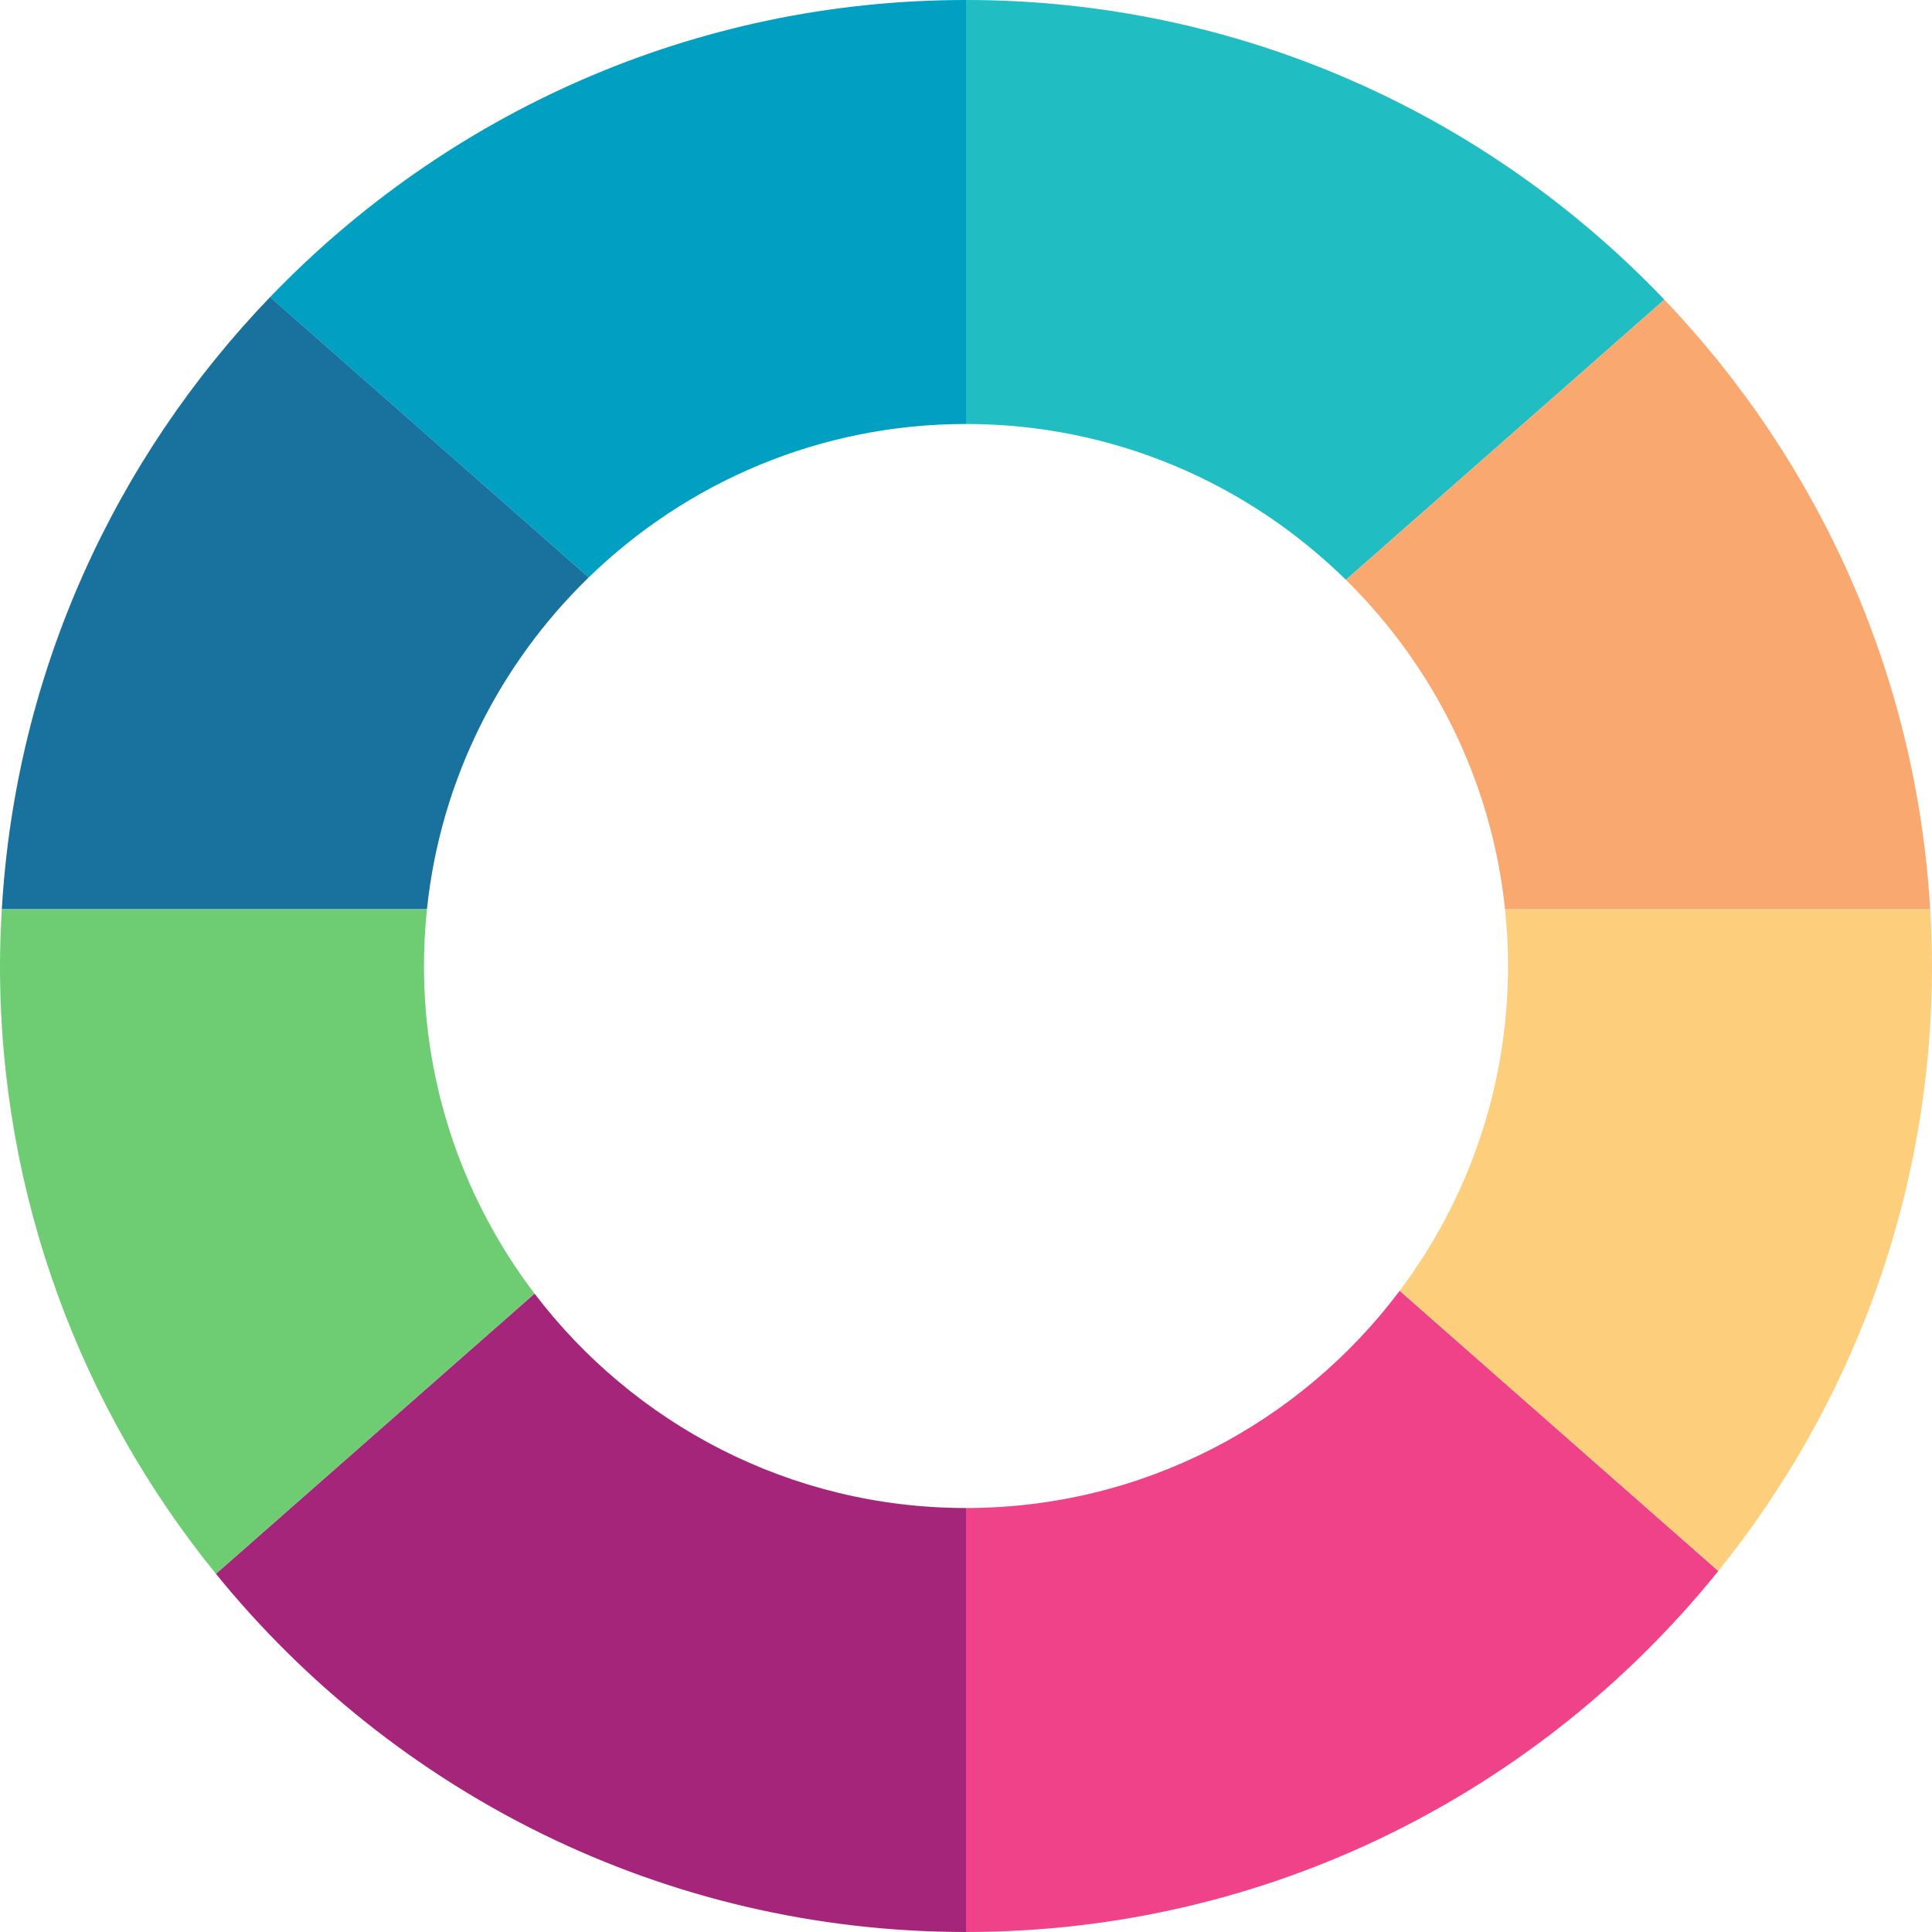 <?xml version="1.0" encoding="UTF-8"?>
<svg width="40px" height="40px" viewBox="0 0 40 40" version="1.1" xmlns="http://www.w3.org/2000/svg" xmlns:xlink="http://www.w3.org/1999/xlink">
    <title>编组 2</title>
    <g id="图标" stroke="none" stroke-width="1" fill="none" fill-rule="evenodd">
        <g id="编组-2">
            <path d="M20,31.222 L20,40 C26.289,40 31.907,37.079 35.576,32.526 L28.979,26.724 C26.93,29.453 23.668,31.222 20,31.222" id="Fill-12" fill="#EF4289"></path>
            <path d="M31.16,18.821 C31.16,18.823 31.161,18.826 31.161,18.828 L39.963,18.828 C39.963,18.826 39.963,18.823 39.962,18.821 L31.16,18.821 Z" id="Fill-13" fill="#6ECC73"></path>
            <path d="M31.222,20 C31.222,22.52 30.387,24.848 28.979,26.724 L35.576,32.526 C38.34,29.095 40,24.739 40,20 C40,19.606 39.985,19.216 39.963,18.828 L31.161,18.828 C31.201,19.213 31.222,19.604 31.222,20" id="Fill-14" fill="#FDCE7B"></path>
            <path d="M11.067,26.782 L4.47,32.584 C8.14,37.104 13.737,40 20,40 L20,31.222 C16.359,31.222 13.118,29.478 11.067,26.782" id="Fill-15" fill="#A5257A"></path>
            <path d="M8.778,20 C8.778,19.604 8.799,19.213 8.839,18.828 L0.037,18.828 C0.015,19.216 0,19.606 0,20 C0,24.765 1.678,29.145 4.47,32.584 L11.067,26.782 C9.632,24.896 8.778,22.546 8.778,20" id="Fill-16" fill="#6ECC73"></path>
            <path d="M27.865,12.005 L34.459,6.204 C30.815,2.386 25.682,2.85902369e-05 20,2.85902369e-05 L20,8.778 C23.061,8.778 25.838,10.011 27.865,12.005" id="Fill-17" fill="#20BDC2"></path>
            <path d="M31.16,18.821 L39.962,18.821 C39.677,13.941 37.634,9.529 34.459,6.204 L27.865,12.005 C29.672,13.782 30.881,16.165 31.16,18.821" id="Fill-18" fill="#F9A970"></path>
            <path d="M20,8.778 L20,0 C14.344,0 9.233,2.364 5.592,6.151 L12.189,11.954 C14.211,9.99 16.966,8.778 20,8.778" id="Fill-19" fill="#019FC2"></path>
            <path d="M8.84,18.821 L0.038,18.821 C0.038,18.823 0.037,18.826 0.037,18.828 L8.839,18.828 C8.839,18.826 8.84,18.823 8.84,18.821" id="Fill-20" fill="#6ECC73"></path>
            <path d="M12.189,11.954 L5.592,6.15 C2.388,9.482 0.325,13.915 0.038,18.821 L8.84,18.821 C9.122,16.139 10.353,13.737 12.189,11.954" id="Fill-21" fill="#19729E"></path>
        </g>
    </g>
</svg>